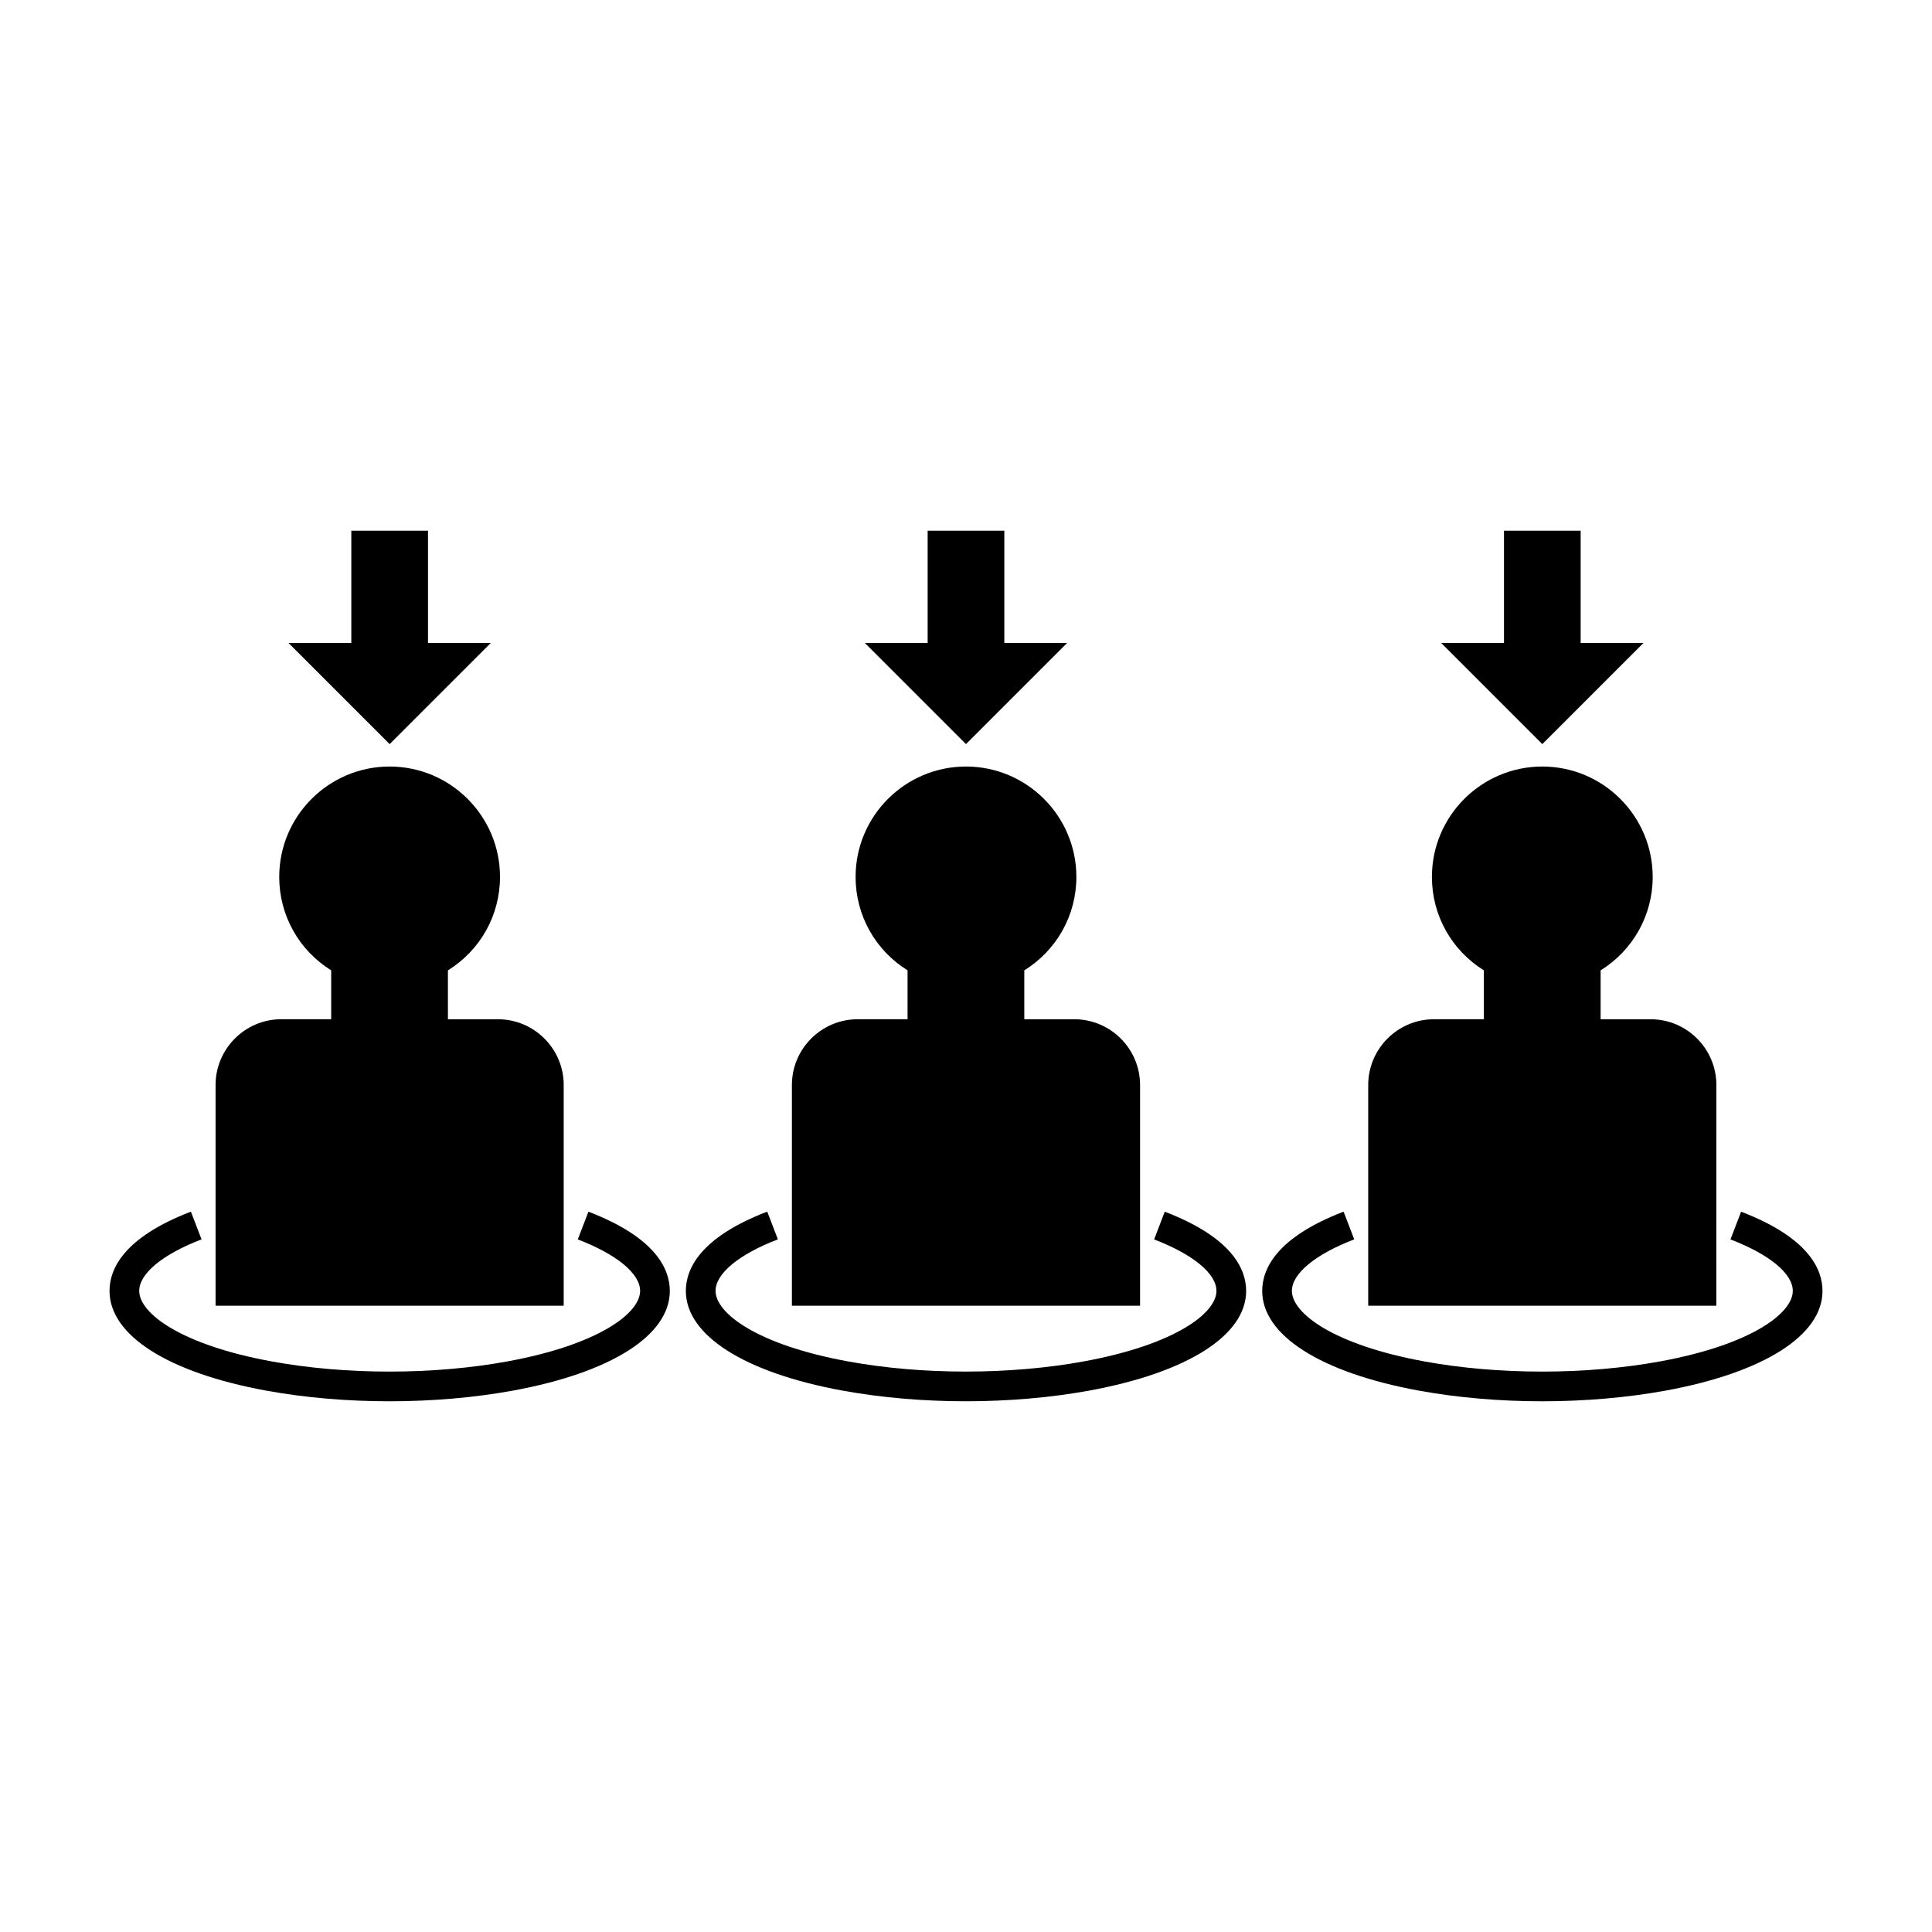 <?xml version="1.0" encoding="UTF-8"?>
<!-- Uploaded to: SVG Repo, www.svgrepo.com, Generator: SVG Repo Mixer Tools -->
<svg fill="#000000" width="800px" height="800px" version="1.1" viewBox="144 144 512 512" xmlns="http://www.w3.org/2000/svg">
 <g>
  <path d="m293.39 431.55c0-9.613-7.824-17.438-17.438-17.438h-13.246v-12.953c8.551-5.32 13.801-14.559 13.801-24.766 0-16.129-13.121-29.254-29.254-29.254-16.133 0-29.254 13.121-29.254 29.254 0 10.203 5.238 19.445 13.77 24.762v12.953l-13.199-0.004c-9.613 0-17.438 7.824-17.438 17.438v58.484h92.254v-58.477z"/>
  <path d="m299.94 465.11-2.816 7.348c10.344 3.969 16.516 9.07 16.516 13.648 0 5.887-10.988 14.242-35.113 18.672-9.637 1.77-20.445 2.707-31.258 2.707-10.93 0-21.48-0.906-31.352-2.707-24.066-4.418-35.023-12.777-35.023-18.672 0-4.586 6.176-9.691 16.516-13.66l-2.816-7.348c-17.828 6.84-21.57 15.199-21.57 21.008 0 11.77 15.504 21.648 41.48 26.418 10.34 1.879 21.363 2.832 32.762 2.832 11.277 0 22.582-0.98 32.68-2.832 26.023-4.781 41.562-14.656 41.562-26.418 0-5.805-3.742-14.156-21.566-20.996z"/>
  <path d="m274.07 314.39h-16.648v-29.742h-20.32v29.742h-16.641l26.801 26.805z"/>
  <path d="m446.13 431.55c0-9.613-7.824-17.438-17.438-17.438h-13.242v-12.953c8.551-5.32 13.801-14.559 13.801-24.766 0-16.129-13.121-29.254-29.254-29.254-16.133 0-29.254 13.121-29.254 29.254 0 10.203 5.238 19.445 13.77 24.762v12.953h-13.211c-9.613 0-17.438 7.824-17.438 17.438v58.484h92.266z"/>
  <path d="m452.67 465.11-2.816 7.348c10.344 3.969 16.516 9.07 16.516 13.648 0 5.887-10.988 14.242-35.113 18.672-9.645 1.77-20.449 2.703-31.258 2.703-10.93 0-21.48-0.906-31.352-2.707-24.062-4.418-35.02-12.777-35.02-18.672 0-4.586 6.176-9.691 16.516-13.66l-2.816-7.348c-17.828 6.84-21.57 15.199-21.57 21.008 0 11.77 15.504 21.648 41.48 26.418 10.34 1.879 21.363 2.832 32.762 2.832 11.277 0 22.578-0.98 32.68-2.832 26.023-4.781 41.562-14.656 41.562-26.418 0-5.801-3.742-14.152-21.57-20.992z"/>
  <path d="m426.8 314.39h-16.645v-29.742h-20.32v29.742h-16.645l26.805 26.805z"/>
  <path d="m598.86 431.55c0-9.613-7.824-17.438-17.438-17.438h-13.242v-12.953c8.551-5.32 13.801-14.559 13.801-24.766 0-16.129-13.121-29.254-29.254-29.254-16.133 0-29.254 13.121-29.254 29.254 0 10.203 5.238 19.445 13.77 24.762v12.953h-13.211c-9.613 0-17.438 7.824-17.438 17.438v58.484h92.254l0.004-58.48z"/>
  <path d="m605.41 465.11-2.816 7.348c10.344 3.969 16.516 9.07 16.516 13.648 0 5.887-10.988 14.242-35.113 18.672-9.641 1.77-20.445 2.707-31.258 2.707-10.93 0-21.48-0.906-31.352-2.707-24.062-4.418-35.02-12.777-35.02-18.672 0-4.586 6.176-9.691 16.516-13.66l-2.816-7.348c-17.828 6.84-21.57 15.199-21.57 21.008 0 11.77 15.504 21.648 41.48 26.418 10.34 1.879 21.359 2.832 32.762 2.832 11.277 0 22.578-0.98 32.68-2.832 26.023-4.781 41.562-14.656 41.562-26.418 0-5.805-3.742-14.156-21.57-20.996z"/>
  <path d="m579.54 314.39h-16.648v-29.742h-20.32v29.742h-16.641l26.801 26.805z"/>
 </g>
</svg>